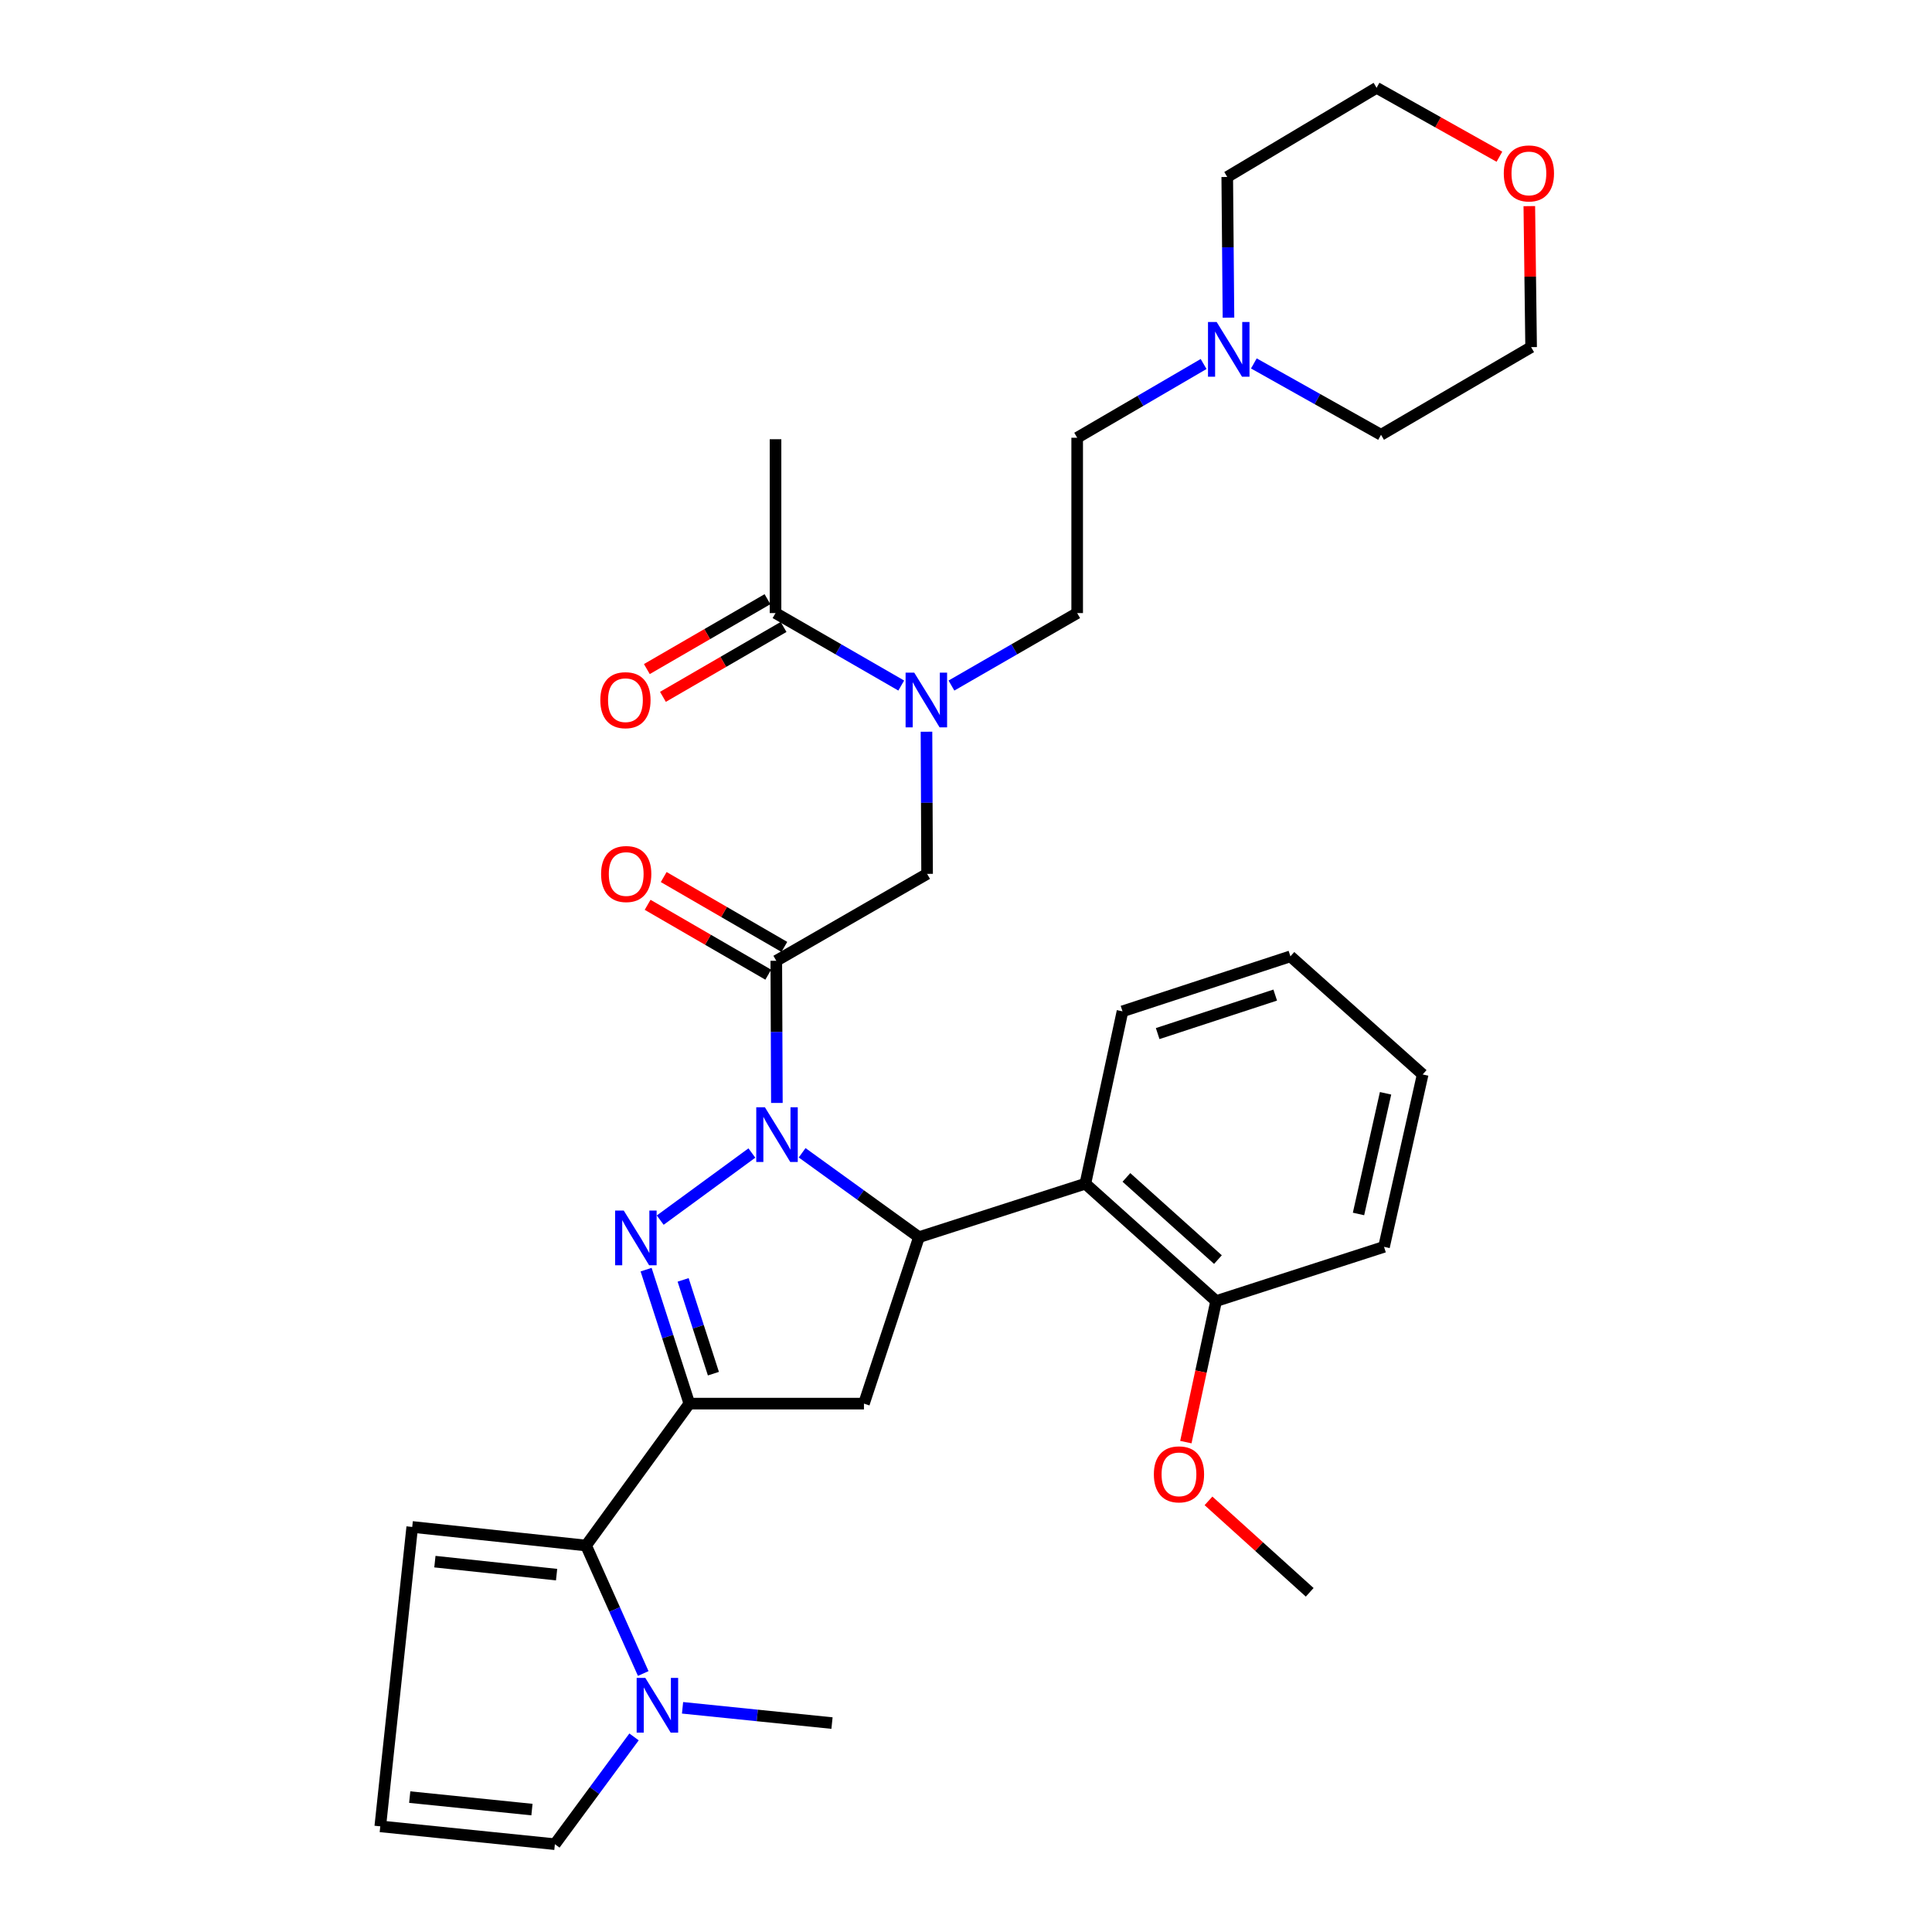 <?xml version='1.0' encoding='iso-8859-1'?>
<svg version='1.1' baseProfile='full'
              xmlns='http://www.w3.org/2000/svg'
                      xmlns:rdkit='http://www.rdkit.org/xml'
                      xmlns:xlink='http://www.w3.org/1999/xlink'
                  xml:space='preserve'
width='1000px' height='1000px' viewBox='0 0 1000 1000'>
<!-- END OF HEADER -->
<rect style='opacity:1.0;fill:#FFFFFF;stroke:none' width='1000' height='1000' x='0' y='0'> </rect>
<path class='bond-0' d='M 389.175,596.806 L 341.726,631.532' style='fill:none;fill-rule:evenodd;stroke:#0000FF;stroke-width:6px;stroke-linecap:butt;stroke-linejoin:miter;stroke-opacity:1' />
<path class='bond-2' d='M 415.184,596.684 L 445.415,618.52' style='fill:none;fill-rule:evenodd;stroke:#0000FF;stroke-width:6px;stroke-linecap:butt;stroke-linejoin:miter;stroke-opacity:1' />
<path class='bond-2' d='M 445.415,618.52 L 475.646,640.356' style='fill:none;fill-rule:evenodd;stroke:#000000;stroke-width:6px;stroke-linecap:butt;stroke-linejoin:miter;stroke-opacity:1' />
<path class='bond-3' d='M 402.111,570.881 L 401.96,534.093' style='fill:none;fill-rule:evenodd;stroke:#0000FF;stroke-width:6px;stroke-linecap:butt;stroke-linejoin:miter;stroke-opacity:1' />
<path class='bond-3' d='M 401.96,534.093 L 401.809,497.306' style='fill:none;fill-rule:evenodd;stroke:#000000;stroke-width:6px;stroke-linecap:butt;stroke-linejoin:miter;stroke-opacity:1' />
<path class='bond-1' d='M 334.423,657.166 L 345.615,691.839' style='fill:none;fill-rule:evenodd;stroke:#0000FF;stroke-width:6px;stroke-linecap:butt;stroke-linejoin:miter;stroke-opacity:1' />
<path class='bond-1' d='M 345.615,691.839 L 356.807,726.511' style='fill:none;fill-rule:evenodd;stroke:#000000;stroke-width:6px;stroke-linecap:butt;stroke-linejoin:miter;stroke-opacity:1' />
<path class='bond-1' d='M 353.587,662.466 L 361.421,686.737' style='fill:none;fill-rule:evenodd;stroke:#0000FF;stroke-width:6px;stroke-linecap:butt;stroke-linejoin:miter;stroke-opacity:1' />
<path class='bond-1' d='M 361.421,686.737 L 369.256,711.008' style='fill:none;fill-rule:evenodd;stroke:#000000;stroke-width:6px;stroke-linecap:butt;stroke-linejoin:miter;stroke-opacity:1' />
<path class='bond-5' d='M 356.807,726.511 L 303.354,799.961' style='fill:none;fill-rule:evenodd;stroke:#000000;stroke-width:6px;stroke-linecap:butt;stroke-linejoin:miter;stroke-opacity:1' />
<path class='bond-33' d='M 356.807,726.511 L 447.179,726.511' style='fill:none;fill-rule:evenodd;stroke:#000000;stroke-width:6px;stroke-linecap:butt;stroke-linejoin:miter;stroke-opacity:1' />
<path class='bond-4' d='M 475.646,640.356 L 447.179,726.511' style='fill:none;fill-rule:evenodd;stroke:#000000;stroke-width:6px;stroke-linecap:butt;stroke-linejoin:miter;stroke-opacity:1' />
<path class='bond-6' d='M 475.646,640.356 L 561.782,612.674' style='fill:none;fill-rule:evenodd;stroke:#000000;stroke-width:6px;stroke-linecap:butt;stroke-linejoin:miter;stroke-opacity:1' />
<path class='bond-9' d='M 401.809,497.306 L 479.862,452.313' style='fill:none;fill-rule:evenodd;stroke:#000000;stroke-width:6px;stroke-linecap:butt;stroke-linejoin:miter;stroke-opacity:1' />
<path class='bond-13' d='M 405.971,490.119 L 374.751,472.038' style='fill:none;fill-rule:evenodd;stroke:#000000;stroke-width:6px;stroke-linecap:butt;stroke-linejoin:miter;stroke-opacity:1' />
<path class='bond-13' d='M 374.751,472.038 L 343.531,453.956' style='fill:none;fill-rule:evenodd;stroke:#FF0000;stroke-width:6px;stroke-linecap:butt;stroke-linejoin:miter;stroke-opacity:1' />
<path class='bond-13' d='M 397.647,504.492 L 366.427,486.41' style='fill:none;fill-rule:evenodd;stroke:#000000;stroke-width:6px;stroke-linecap:butt;stroke-linejoin:miter;stroke-opacity:1' />
<path class='bond-13' d='M 366.427,486.41 L 335.207,468.329' style='fill:none;fill-rule:evenodd;stroke:#FF0000;stroke-width:6px;stroke-linecap:butt;stroke-linejoin:miter;stroke-opacity:1' />
<path class='bond-7' d='M 303.354,799.961 L 318.146,833.083' style='fill:none;fill-rule:evenodd;stroke:#000000;stroke-width:6px;stroke-linecap:butt;stroke-linejoin:miter;stroke-opacity:1' />
<path class='bond-7' d='M 318.146,833.083 L 332.937,866.205' style='fill:none;fill-rule:evenodd;stroke:#0000FF;stroke-width:6px;stroke-linecap:butt;stroke-linejoin:miter;stroke-opacity:1' />
<path class='bond-12' d='M 303.354,799.961 L 213.369,790.346' style='fill:none;fill-rule:evenodd;stroke:#000000;stroke-width:6px;stroke-linecap:butt;stroke-linejoin:miter;stroke-opacity:1' />
<path class='bond-12' d='M 288.091,815.034 L 225.102,808.303' style='fill:none;fill-rule:evenodd;stroke:#000000;stroke-width:6px;stroke-linecap:butt;stroke-linejoin:miter;stroke-opacity:1' />
<path class='bond-16' d='M 561.782,612.674 L 629.455,673.436' style='fill:none;fill-rule:evenodd;stroke:#000000;stroke-width:6px;stroke-linecap:butt;stroke-linejoin:miter;stroke-opacity:1' />
<path class='bond-16' d='M 583.03,609.43 L 630.401,651.963' style='fill:none;fill-rule:evenodd;stroke:#000000;stroke-width:6px;stroke-linecap:butt;stroke-linejoin:miter;stroke-opacity:1' />
<path class='bond-22' d='M 561.782,612.674 L 581.003,523.465' style='fill:none;fill-rule:evenodd;stroke:#000000;stroke-width:6px;stroke-linecap:butt;stroke-linejoin:miter;stroke-opacity:1' />
<path class='bond-14' d='M 328.175,899.022 L 307.69,926.784' style='fill:none;fill-rule:evenodd;stroke:#0000FF;stroke-width:6px;stroke-linecap:butt;stroke-linejoin:miter;stroke-opacity:1' />
<path class='bond-14' d='M 307.69,926.784 L 287.206,954.545' style='fill:none;fill-rule:evenodd;stroke:#000000;stroke-width:6px;stroke-linecap:butt;stroke-linejoin:miter;stroke-opacity:1' />
<path class='bond-23' d='M 353.283,883.958 L 391.964,887.911' style='fill:none;fill-rule:evenodd;stroke:#0000FF;stroke-width:6px;stroke-linecap:butt;stroke-linejoin:miter;stroke-opacity:1' />
<path class='bond-23' d='M 391.964,887.911 L 430.644,891.864' style='fill:none;fill-rule:evenodd;stroke:#000000;stroke-width:6px;stroke-linecap:butt;stroke-linejoin:miter;stroke-opacity:1' />
<path class='bond-8' d='M 479.546,378.738 L 479.704,415.526' style='fill:none;fill-rule:evenodd;stroke:#0000FF;stroke-width:6px;stroke-linecap:butt;stroke-linejoin:miter;stroke-opacity:1' />
<path class='bond-8' d='M 479.704,415.526 L 479.862,452.313' style='fill:none;fill-rule:evenodd;stroke:#000000;stroke-width:6px;stroke-linecap:butt;stroke-linejoin:miter;stroke-opacity:1' />
<path class='bond-10' d='M 466.482,354.839 L 433.947,336.083' style='fill:none;fill-rule:evenodd;stroke:#0000FF;stroke-width:6px;stroke-linecap:butt;stroke-linejoin:miter;stroke-opacity:1' />
<path class='bond-10' d='M 433.947,336.083 L 401.412,317.327' style='fill:none;fill-rule:evenodd;stroke:#000000;stroke-width:6px;stroke-linecap:butt;stroke-linejoin:miter;stroke-opacity:1' />
<path class='bond-18' d='M 492.468,354.84 L 525.007,336.084' style='fill:none;fill-rule:evenodd;stroke:#0000FF;stroke-width:6px;stroke-linecap:butt;stroke-linejoin:miter;stroke-opacity:1' />
<path class='bond-18' d='M 525.007,336.084 L 557.547,317.327' style='fill:none;fill-rule:evenodd;stroke:#000000;stroke-width:6px;stroke-linecap:butt;stroke-linejoin:miter;stroke-opacity:1' />
<path class='bond-17' d='M 397.249,310.141 L 366.029,328.227' style='fill:none;fill-rule:evenodd;stroke:#000000;stroke-width:6px;stroke-linecap:butt;stroke-linejoin:miter;stroke-opacity:1' />
<path class='bond-17' d='M 366.029,328.227 L 334.809,346.312' style='fill:none;fill-rule:evenodd;stroke:#FF0000;stroke-width:6px;stroke-linecap:butt;stroke-linejoin:miter;stroke-opacity:1' />
<path class='bond-17' d='M 405.575,324.513 L 374.355,342.599' style='fill:none;fill-rule:evenodd;stroke:#000000;stroke-width:6px;stroke-linecap:butt;stroke-linejoin:miter;stroke-opacity:1' />
<path class='bond-17' d='M 374.355,342.599 L 343.135,360.684' style='fill:none;fill-rule:evenodd;stroke:#FF0000;stroke-width:6px;stroke-linecap:butt;stroke-linejoin:miter;stroke-opacity:1' />
<path class='bond-26' d='M 401.412,317.327 L 401.412,227.343' style='fill:none;fill-rule:evenodd;stroke:#000000;stroke-width:6px;stroke-linecap:butt;stroke-linejoin:miter;stroke-opacity:1' />
<path class='bond-11' d='M 622.987,188.408 L 590.267,207.492' style='fill:none;fill-rule:evenodd;stroke:#0000FF;stroke-width:6px;stroke-linecap:butt;stroke-linejoin:miter;stroke-opacity:1' />
<path class='bond-11' d='M 590.267,207.492 L 557.547,226.577' style='fill:none;fill-rule:evenodd;stroke:#000000;stroke-width:6px;stroke-linecap:butt;stroke-linejoin:miter;stroke-opacity:1' />
<path class='bond-24' d='M 635.855,164.428 L 635.539,128.014' style='fill:none;fill-rule:evenodd;stroke:#0000FF;stroke-width:6px;stroke-linecap:butt;stroke-linejoin:miter;stroke-opacity:1' />
<path class='bond-24' d='M 635.539,128.014 L 635.222,91.6' style='fill:none;fill-rule:evenodd;stroke:#000000;stroke-width:6px;stroke-linecap:butt;stroke-linejoin:miter;stroke-opacity:1' />
<path class='bond-25' d='M 648.997,188.113 L 681.907,206.579' style='fill:none;fill-rule:evenodd;stroke:#0000FF;stroke-width:6px;stroke-linecap:butt;stroke-linejoin:miter;stroke-opacity:1' />
<path class='bond-25' d='M 681.907,206.579 L 714.817,225.045' style='fill:none;fill-rule:evenodd;stroke:#000000;stroke-width:6px;stroke-linecap:butt;stroke-linejoin:miter;stroke-opacity:1' />
<path class='bond-15' d='M 213.369,790.346 L 196.825,945.318' style='fill:none;fill-rule:evenodd;stroke:#000000;stroke-width:6px;stroke-linecap:butt;stroke-linejoin:miter;stroke-opacity:1' />
<path class='bond-34' d='M 287.206,954.545 L 196.825,945.318' style='fill:none;fill-rule:evenodd;stroke:#000000;stroke-width:6px;stroke-linecap:butt;stroke-linejoin:miter;stroke-opacity:1' />
<path class='bond-34' d='M 275.336,936.638 L 212.069,930.179' style='fill:none;fill-rule:evenodd;stroke:#000000;stroke-width:6px;stroke-linecap:butt;stroke-linejoin:miter;stroke-opacity:1' />
<path class='bond-21' d='M 629.455,673.436 L 621.627,709.934' style='fill:none;fill-rule:evenodd;stroke:#000000;stroke-width:6px;stroke-linecap:butt;stroke-linejoin:miter;stroke-opacity:1' />
<path class='bond-21' d='M 621.627,709.934 L 613.798,746.431' style='fill:none;fill-rule:evenodd;stroke:#FF0000;stroke-width:6px;stroke-linecap:butt;stroke-linejoin:miter;stroke-opacity:1' />
<path class='bond-29' d='M 629.455,673.436 L 716.367,645.367' style='fill:none;fill-rule:evenodd;stroke:#000000;stroke-width:6px;stroke-linecap:butt;stroke-linejoin:miter;stroke-opacity:1' />
<path class='bond-20' d='M 557.547,317.327 L 557.547,226.577' style='fill:none;fill-rule:evenodd;stroke:#000000;stroke-width:6px;stroke-linecap:butt;stroke-linejoin:miter;stroke-opacity:1' />
<path class='bond-19' d='M 776.097,81.121 L 744.308,63.288' style='fill:none;fill-rule:evenodd;stroke:#FF0000;stroke-width:6px;stroke-linecap:butt;stroke-linejoin:miter;stroke-opacity:1' />
<path class='bond-19' d='M 744.308,63.288 L 712.519,45.455' style='fill:none;fill-rule:evenodd;stroke:#000000;stroke-width:6px;stroke-linecap:butt;stroke-linejoin:miter;stroke-opacity:1' />
<path class='bond-36' d='M 791.573,106.691 L 792.037,143.183' style='fill:none;fill-rule:evenodd;stroke:#FF0000;stroke-width:6px;stroke-linecap:butt;stroke-linejoin:miter;stroke-opacity:1' />
<path class='bond-36' d='M 792.037,143.183 L 792.501,179.675' style='fill:none;fill-rule:evenodd;stroke:#000000;stroke-width:6px;stroke-linecap:butt;stroke-linejoin:miter;stroke-opacity:1' />
<path class='bond-30' d='M 625.515,776.849 L 651.707,800.516' style='fill:none;fill-rule:evenodd;stroke:#FF0000;stroke-width:6px;stroke-linecap:butt;stroke-linejoin:miter;stroke-opacity:1' />
<path class='bond-30' d='M 651.707,800.516 L 677.898,824.182' style='fill:none;fill-rule:evenodd;stroke:#000000;stroke-width:6px;stroke-linecap:butt;stroke-linejoin:miter;stroke-opacity:1' />
<path class='bond-31' d='M 581.003,523.465 L 667.915,494.999' style='fill:none;fill-rule:evenodd;stroke:#000000;stroke-width:6px;stroke-linecap:butt;stroke-linejoin:miter;stroke-opacity:1' />
<path class='bond-31' d='M 599.209,534.979 L 660.048,515.053' style='fill:none;fill-rule:evenodd;stroke:#000000;stroke-width:6px;stroke-linecap:butt;stroke-linejoin:miter;stroke-opacity:1' />
<path class='bond-28' d='M 635.222,91.6 L 712.519,45.455' style='fill:none;fill-rule:evenodd;stroke:#000000;stroke-width:6px;stroke-linecap:butt;stroke-linejoin:miter;stroke-opacity:1' />
<path class='bond-27' d='M 714.817,225.045 L 792.501,179.675' style='fill:none;fill-rule:evenodd;stroke:#000000;stroke-width:6px;stroke-linecap:butt;stroke-linejoin:miter;stroke-opacity:1' />
<path class='bond-35' d='M 716.367,645.367 L 736.372,556.139' style='fill:none;fill-rule:evenodd;stroke:#000000;stroke-width:6px;stroke-linecap:butt;stroke-linejoin:miter;stroke-opacity:1' />
<path class='bond-35' d='M 703.161,628.349 L 717.164,565.889' style='fill:none;fill-rule:evenodd;stroke:#000000;stroke-width:6px;stroke-linecap:butt;stroke-linejoin:miter;stroke-opacity:1' />
<path class='bond-32' d='M 667.915,494.999 L 736.372,556.139' style='fill:none;fill-rule:evenodd;stroke:#000000;stroke-width:6px;stroke-linecap:butt;stroke-linejoin:miter;stroke-opacity:1' />
<path  class='atom-0' d='M 395.918 573.13
L 405.198 588.13
Q 406.118 589.61, 407.598 592.29
Q 409.078 594.97, 409.158 595.13
L 409.158 573.13
L 412.918 573.13
L 412.918 601.45
L 409.038 601.45
L 399.078 585.05
Q 397.918 583.13, 396.678 580.93
Q 395.478 578.73, 395.118 578.05
L 395.118 601.45
L 391.438 601.45
L 391.438 573.13
L 395.918 573.13
' fill='#0000FF'/>
<path  class='atom-1' d='M 322.865 626.593
L 332.145 641.593
Q 333.065 643.073, 334.545 645.753
Q 336.025 648.433, 336.105 648.593
L 336.105 626.593
L 339.865 626.593
L 339.865 654.913
L 335.985 654.913
L 326.025 638.513
Q 324.865 636.593, 323.625 634.393
Q 322.425 632.193, 322.065 631.513
L 322.065 654.913
L 318.385 654.913
L 318.385 626.593
L 322.865 626.593
' fill='#0000FF'/>
<path  class='atom-8' d='M 334.012 868.468
L 343.292 883.468
Q 344.212 884.948, 345.692 887.628
Q 347.172 890.308, 347.252 890.468
L 347.252 868.468
L 351.012 868.468
L 351.012 896.788
L 347.132 896.788
L 337.172 880.388
Q 336.012 878.468, 334.772 876.268
Q 333.572 874.068, 333.212 873.388
L 333.212 896.788
L 329.532 896.788
L 329.532 868.468
L 334.012 868.468
' fill='#0000FF'/>
<path  class='atom-9' d='M 473.215 348.169
L 482.495 363.169
Q 483.415 364.649, 484.895 367.329
Q 486.375 370.009, 486.455 370.169
L 486.455 348.169
L 490.215 348.169
L 490.215 376.489
L 486.335 376.489
L 476.375 360.089
Q 475.215 358.169, 473.975 355.969
Q 472.775 353.769, 472.415 353.089
L 472.415 376.489
L 468.735 376.489
L 468.735 348.169
L 473.215 348.169
' fill='#0000FF'/>
<path  class='atom-12' d='M 629.737 166.659
L 639.017 181.659
Q 639.937 183.139, 641.417 185.819
Q 642.897 188.499, 642.977 188.659
L 642.977 166.659
L 646.737 166.659
L 646.737 194.979
L 642.857 194.979
L 632.897 178.579
Q 631.737 176.659, 630.497 174.459
Q 629.297 172.259, 628.937 171.579
L 628.937 194.979
L 625.257 194.979
L 625.257 166.659
L 629.737 166.659
' fill='#0000FF'/>
<path  class='atom-14' d='M 311.124 452.393
Q 311.124 445.593, 314.484 441.793
Q 317.844 437.993, 324.124 437.993
Q 330.404 437.993, 333.764 441.793
Q 337.124 445.593, 337.124 452.393
Q 337.124 459.273, 333.724 463.193
Q 330.324 467.073, 324.124 467.073
Q 317.884 467.073, 314.484 463.193
Q 311.124 459.313, 311.124 452.393
M 324.124 463.873
Q 328.444 463.873, 330.764 460.993
Q 333.124 458.073, 333.124 452.393
Q 333.124 446.833, 330.764 444.033
Q 328.444 441.193, 324.124 441.193
Q 319.804 441.193, 317.444 443.993
Q 315.124 446.793, 315.124 452.393
Q 315.124 458.113, 317.444 460.993
Q 319.804 463.873, 324.124 463.873
' fill='#FF0000'/>
<path  class='atom-18' d='M 310.727 362.409
Q 310.727 355.609, 314.087 351.809
Q 317.447 348.009, 323.727 348.009
Q 330.007 348.009, 333.367 351.809
Q 336.727 355.609, 336.727 362.409
Q 336.727 369.289, 333.327 373.209
Q 329.927 377.089, 323.727 377.089
Q 317.487 377.089, 314.087 373.209
Q 310.727 369.329, 310.727 362.409
M 323.727 373.889
Q 328.047 373.889, 330.367 371.009
Q 332.727 368.089, 332.727 362.409
Q 332.727 356.849, 330.367 354.049
Q 328.047 351.209, 323.727 351.209
Q 319.407 351.209, 317.047 354.009
Q 314.727 356.809, 314.727 362.409
Q 314.727 368.129, 317.047 371.009
Q 319.407 373.889, 323.727 373.889
' fill='#FF0000'/>
<path  class='atom-20' d='M 778.357 89.761
Q 778.357 82.961, 781.717 79.161
Q 785.077 75.361, 791.357 75.361
Q 797.637 75.361, 800.997 79.161
Q 804.357 82.961, 804.357 89.761
Q 804.357 96.641, 800.957 100.561
Q 797.557 104.441, 791.357 104.441
Q 785.117 104.441, 781.717 100.561
Q 778.357 96.681, 778.357 89.761
M 791.357 101.241
Q 795.677 101.241, 797.997 98.361
Q 800.357 95.441, 800.357 89.761
Q 800.357 84.201, 797.997 81.401
Q 795.677 78.561, 791.357 78.561
Q 787.037 78.561, 784.677 81.361
Q 782.357 84.161, 782.357 89.761
Q 782.357 95.481, 784.677 98.361
Q 787.037 101.241, 791.357 101.241
' fill='#FF0000'/>
<path  class='atom-22' d='M 597.235 763.122
Q 597.235 756.322, 600.595 752.522
Q 603.955 748.722, 610.235 748.722
Q 616.515 748.722, 619.875 752.522
Q 623.235 756.322, 623.235 763.122
Q 623.235 770.002, 619.835 773.922
Q 616.435 777.802, 610.235 777.802
Q 603.995 777.802, 600.595 773.922
Q 597.235 770.042, 597.235 763.122
M 610.235 774.602
Q 614.555 774.602, 616.875 771.722
Q 619.235 768.802, 619.235 763.122
Q 619.235 757.562, 616.875 754.762
Q 614.555 751.922, 610.235 751.922
Q 605.915 751.922, 603.555 754.722
Q 601.235 757.522, 601.235 763.122
Q 601.235 768.842, 603.555 771.722
Q 605.915 774.602, 610.235 774.602
' fill='#FF0000'/>
</svg>

